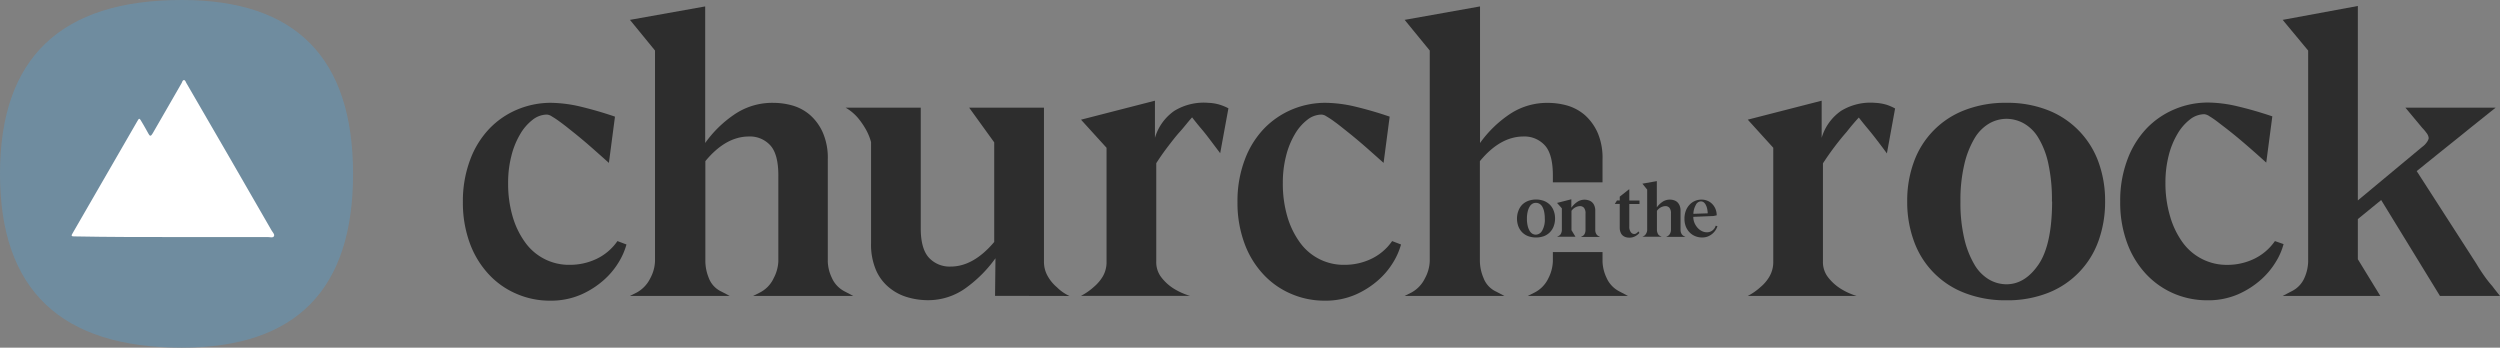 <svg xmlns="http://www.w3.org/2000/svg" viewBox="0 0 719.99 100.12"><rect x="0" y="0" width="719.99" height="100.12" fill="#808080" stroke="none"/><defs><style>.cls-1{fill:#6f8c9f;}.cls-2{fill:#fff;}.cls-3{fill:#2d2d2d;}</style></defs><g id="Layer_2" data-name="Layer 2"><path class="cls-1" d="M52.37,100.12Q0,100.12,0,50.06T52.37,0q49.29,0,49.31,50.06T52.37,100.12Z"/><path class="cls-2" d="M49.84,68.27h27.3c.61,0,1.45.3,1.75-.23s-.38-1.14-.68-1.68Q66,45.12,53.72,24c-.23-.31-.31-.92-.69-.92-.53-.07-.53.61-.76.92-2.73,4.8-5.55,9.59-8.29,14.39-.53.92-.83.92-1.29,0s-1.22-2.13-1.82-3.2c-.76-1.29-.76-1.29-1.45-.07-6.08,10.51-12.17,21.09-18.25,31.6-.84,1.37-.76,1.37.76,1.37C31.21,68.27,40.56,68.27,49.84,68.27Z"/><path class="cls-3" d="M177.82,69.43a15.34,15.34,0,0,1-6.09,5.16,17.8,17.8,0,0,1-7.59,1.68,15.49,15.49,0,0,1-12.88-6.44,24.11,24.11,0,0,1-3.62-7.46,33.47,33.47,0,0,1-1.3-9.67,30.76,30.76,0,0,1,.94-7.82,23,23,0,0,1,2.54-6.26,14.27,14.27,0,0,1,3.62-4.16A6.7,6.7,0,0,1,157.55,33a3,3,0,0,1,1.41.55A23.34,23.34,0,0,1,161.14,35c.84.6,1.71,1.27,2.62,2s2.11,1.66,3.6,2.91c2.42,2,5.06,4.39,8,7l1.75-13.32c-3.41-1.17-6.7-2.11-9.89-2.88a38.84,38.84,0,0,0-8.66-1.1A24.9,24.9,0,0,0,149,31.54a23.94,23.94,0,0,0-8.08,5.54,26.07,26.07,0,0,0-5.54,9,33.58,33.58,0,0,0-2.07,12.07,33.71,33.71,0,0,0,2,11.9,26.41,26.41,0,0,0,5.5,9,23.31,23.31,0,0,0,8,5.59,23.86,23.86,0,0,0,9.53,1.95,21.78,21.78,0,0,0,9-1.75,25.1,25.1,0,0,0,6.6-4.23,22.23,22.23,0,0,0,4.37-5.3,19.91,19.91,0,0,0,2.11-4.9Z"/><path class="cls-3" d="M222.81,80.13a8.78,8.78,0,0,1-3.93,4.1l-2,1h28.86l-2.61-1.37a8,8,0,0,1-3.6-3.93,11.55,11.55,0,0,1-1.13-4.66V45.91a18.23,18.23,0,0,0-1.42-7.7,14.65,14.65,0,0,0-3.67-5.07,13.45,13.45,0,0,0-5-2.73,20.2,20.2,0,0,0-5.54-.79A19.36,19.36,0,0,0,211.3,33.1a33,33,0,0,0-8.21,8.08V1.85L181.42,5.72l7.22,8.83V75.28a11.09,11.09,0,0,1-1.36,4.85,9.33,9.33,0,0,1-3.87,4.1l-2,1h28.75L207.82,84a7.05,7.05,0,0,1-3.68-3.91,13.17,13.17,0,0,1-1-4.8V46.41c3.89-4.72,8.09-7.1,12.55-7.1a7.91,7.91,0,0,1,6.17,2.57c1.53,1.68,2.3,4.58,2.3,8.64V75.28A11.49,11.49,0,0,1,222.81,80.13Z"/><path class="cls-3" d="M308,85.24a12.43,12.43,0,0,1-3.6-2.5,11.53,11.53,0,0,1-2.61-3.12,8.25,8.25,0,0,1-1.13-4.34V31H279.11l7.22,10V69.69q-6,7.09-12.57,7.08a8.1,8.1,0,0,1-6.22-2.54c-1.58-1.71-2.37-4.54-2.37-8.52V31H243.52a13.72,13.72,0,0,1,3.6,3,23.38,23.38,0,0,1,2.26,3.29,16.52,16.52,0,0,1,1.48,3.62V70.05a18.63,18.63,0,0,0,1.49,7.89,13.36,13.36,0,0,0,3.87,5,14.64,14.64,0,0,0,5.23,2.69,20.72,20.72,0,0,0,5.59.82,18.46,18.46,0,0,0,11.44-3.75,37.35,37.35,0,0,0,8.21-8.32l-.12,10.82Z"/><path class="cls-3" d="M351.33,30.17a12.53,12.53,0,0,0-3.28-.55,16.24,16.24,0,0,0-9.84,2.3,14.34,14.34,0,0,0-5.59,7.78V29l-21.29,5.47,7.35,8.09V75.28a8.21,8.21,0,0,1-1.06,4.3,11.82,11.82,0,0,1-2.54,3,17.52,17.52,0,0,1-3.75,2.62H342.7A19,19,0,0,1,337.85,83a13.8,13.8,0,0,1-3.36-3.09A7.09,7.09,0,0,1,333,75.28V47c1.06-1.66,2.19-3.27,3.36-4.8s2.3-3,3.48-4.3,2.33-2.85,3.48-4.1c.84,1.08,1.7,2.16,2.62,3.24s1.72,2.11,2.66,3.36,1.89,2.5,2.81,3.72l2.37-12.93A15.08,15.08,0,0,0,351.33,30.17Z"/><path class="cls-3" d="M400.93,69.43a15.34,15.34,0,0,1-6.09,5.16,17.76,17.76,0,0,1-7.58,1.68,15.49,15.49,0,0,1-12.89-6.44,24.11,24.11,0,0,1-3.62-7.46,33.47,33.47,0,0,1-1.3-9.67,30.76,30.76,0,0,1,.94-7.82,23,23,0,0,1,2.54-6.26,14.27,14.27,0,0,1,3.62-4.16A6.7,6.7,0,0,1,380.66,33a2.89,2.89,0,0,1,1.41.55A22.08,22.08,0,0,1,384.26,35c.84.6,1.7,1.27,2.61,2s2.11,1.66,3.6,2.91c2.42,2,5.06,4.39,8,7l1.75-13.32c-3.41-1.17-6.7-2.11-9.89-2.88a38.7,38.7,0,0,0-8.66-1.1,24.81,24.81,0,0,0-9.57,1.92A24.27,24.27,0,0,0,364,37.08a26.07,26.07,0,0,0-5.54,9,33.58,33.58,0,0,0-2.07,12.07,33.71,33.71,0,0,0,2,11.9,26.23,26.23,0,0,0,5.49,9,23.31,23.31,0,0,0,8,5.59,24,24,0,0,0,9.53,1.95,21.68,21.68,0,0,0,9-1.75,24.94,24.94,0,0,0,6.6-4.23,22.23,22.23,0,0,0,4.37-5.3,19.91,19.91,0,0,0,2.11-4.9Z"/><path class="cls-3" d="M466.27,83.87a8,8,0,0,1-3.62-3.93,11.72,11.72,0,0,1-1.13-4.66V72.59h-14.3v2.69a11.61,11.61,0,0,1-1.29,4.85,8.85,8.85,0,0,1-3.94,4.1l-2,1h28.87ZM438.75,39.31a7.91,7.91,0,0,1,6.17,2.57c1.53,1.68,2.3,4.58,2.3,8.64v2h14.3v-6.6a18.24,18.24,0,0,0-1.41-7.7,14.91,14.91,0,0,0-3.67-5.07,13.61,13.61,0,0,0-5-2.73,20.33,20.33,0,0,0-5.55-.79,19.36,19.36,0,0,0-11.44,3.48,33.22,33.22,0,0,0-8.21,8.08V1.85L404.53,5.72l7.23,8.83V75.28a11.12,11.12,0,0,1-1.37,4.85,9.27,9.27,0,0,1-3.87,4.1l-2,1h28.75L430.93,84a7,7,0,0,1-3.67-3.91,13,13,0,0,1-1.06-4.8V46.41C430.09,41.69,434.29,39.31,438.75,39.31Z"/><path class="cls-3" d="M510.69,75.28V42.55l-7.34-8.09L524.63,29v10.7a14.4,14.4,0,0,1,5.6-7.78,16.26,16.26,0,0,1,9.83-2.3,13.55,13.55,0,0,1,3.3.56,14.38,14.38,0,0,1,2.42,1.06l-2.36,12.94c-.91-1.24-1.85-2.49-2.8-3.73s-1.85-2.37-2.68-3.36-1.78-2.16-2.61-3.24q-1.74,1.88-3.48,4.11-1.76,2-3.49,4.29c-1.16,1.54-2.28,3.13-3.36,4.79V75.28a7.13,7.13,0,0,0,1.5,4.61,14.45,14.45,0,0,0,3.36,3.1,19.17,19.17,0,0,0,4.85,2.24H503.35a17.24,17.24,0,0,0,3.73-2.61,11.2,11.2,0,0,0,2.55-3.05A8.27,8.27,0,0,0,510.69,75.28Z"/><path class="cls-3" d="M549.27,58A32.21,32.21,0,0,1,551.2,46.6a25,25,0,0,1,14.59-14.87,32.25,32.25,0,0,1,12-2.12,31.84,31.84,0,0,1,12,2.12A25.22,25.22,0,0,1,604.33,46.6,32.43,32.43,0,0,1,606.26,58a33,33,0,0,1-1.93,11.45A25.1,25.1,0,0,1,589.8,84.36a31.84,31.84,0,0,1-12,2.12,32.25,32.25,0,0,1-12-2.12A24.91,24.91,0,0,1,551.2,69.43,32.72,32.72,0,0,1,549.27,58Zm41.68.07a49,49,0,0,0-1.05-11,24.16,24.16,0,0,0-2.85-7.36,11.51,11.51,0,0,0-4.21-4.18,10.31,10.31,0,0,0-5-1.31,10.06,10.06,0,0,0-5,1.37,12,12,0,0,0-4.21,4.3,26.29,26.29,0,0,0-2.91,7.43,44.64,44.64,0,0,0-1.12,10.73,44.75,44.75,0,0,0,1.12,10.73,26.33,26.33,0,0,0,2.91,7.42,12,12,0,0,0,4.21,4.3,10,10,0,0,0,5,1.37q5.34,0,9.23-5.67T591,58.05Z"/><path class="cls-3" d="M610.61,58.11A33.43,33.43,0,0,1,612.67,46a26.21,26.21,0,0,1,5.53-9,24,24,0,0,1,8.09-5.54,24.65,24.65,0,0,1,9.58-1.93,38.16,38.16,0,0,1,8.65,1.12q4.79,1.13,9.9,2.86l-1.75,13.32q-4.35-3.94-8-7c-1.5-1.24-2.7-2.2-3.61-2.9s-1.78-1.36-2.61-2a25.85,25.85,0,0,0-2.18-1.48,3.21,3.21,0,0,0-1.43-.56,6.82,6.82,0,0,0-4.11,1.49,14.4,14.4,0,0,0-3.61,4.16,23.23,23.23,0,0,0-2.55,6.27,31.09,31.09,0,0,0-.93,7.81A33.24,33.24,0,0,0,625,62.38a24.13,24.13,0,0,0,3.6,7.45,15.64,15.64,0,0,0,12.88,6.45,17.74,17.74,0,0,0,7.59-1.68,15.48,15.48,0,0,0,6.1-5.17l2.49.87a19.06,19.06,0,0,1-2.11,4.92,22.54,22.54,0,0,1-4.36,5.29,25.1,25.1,0,0,1-6.6,4.23,21.6,21.6,0,0,1-9,1.74,24.17,24.17,0,0,1-9.51-1.93,23.79,23.79,0,0,1-8-5.6,26.26,26.26,0,0,1-5.48-9A33.45,33.45,0,0,1,610.61,58.11Z"/><path class="cls-3" d="M713.15,75.9c.74,1.25,1.51,2.43,2.3,3.55a32.79,32.79,0,0,0,2.3,2.92c.75,1,1.5,1.95,2.24,2.86H702.7L685.77,57.61l-6.72,5.48V74.66l6.47,10.57H657.4L660,83.87A7.68,7.68,0,0,0,663.68,80a12.23,12.23,0,0,0,1.06-4.67V14.56L657.4,5.72l21.65-4v56l18.54-15.42a5.4,5.4,0,0,0,1.44-1.5,2.89,2.89,0,0,0,.43-1,2.77,2.77,0,0,0-.62-1.49,12.25,12.25,0,0,0-1.25-1.49L692.74,31h26q-3.24,2.61-7,5.6c-2.24,1.83-4.69,3.79-7.34,5.91S699,46.87,696,49.27Z"/><path class="cls-3" d="M436.89,63a6.14,6.14,0,0,1,.37-2.19A5.06,5.06,0,0,1,438.34,59a5,5,0,0,1,1.73-1.13,6.68,6.68,0,0,1,4.61,0A5.1,5.1,0,0,1,446.4,59a4.89,4.89,0,0,1,1.07,1.73,6.14,6.14,0,0,1,.38,2.19,6.27,6.27,0,0,1-.38,2.2,4.81,4.81,0,0,1-1.07,1.73A5,5,0,0,1,444.68,68a6.84,6.84,0,0,1-4.61,0,4.84,4.84,0,0,1-1.73-1.14,5,5,0,0,1-1.08-1.73A6.27,6.27,0,0,1,436.89,63Zm8,0a9.1,9.1,0,0,0-.2-2.11,4.57,4.57,0,0,0-.55-1.42,2.21,2.21,0,0,0-.81-.8,2,2,0,0,0-1-.25,1.91,1.91,0,0,0-1,.26,2.29,2.29,0,0,0-.8.83,5,5,0,0,0-.56,1.42,8.37,8.37,0,0,0-.22,2.07,8.28,8.28,0,0,0,.22,2.06,5,5,0,0,0,.56,1.43,2.37,2.37,0,0,0,.8.83,2,2,0,0,0,1,.26,2.16,2.16,0,0,0,1.77-1.09A6.3,6.3,0,0,0,444.9,63Z"/><path class="cls-3" d="M455.72,68a1.34,1.34,0,0,0,.7-.76,2.43,2.43,0,0,0,.2-.92V61.51a2.45,2.45,0,0,0-.44-1.66,1.52,1.52,0,0,0-1.21-.49,3.15,3.15,0,0,0-2.39,1.36v5.57l1.15,1.89h-5.31l.5-.26a1.37,1.37,0,0,0,.68-.74,2.42,2.42,0,0,0,.21-.91V60l-1.39-1.56,4.12-1.05,0,2.44a6.6,6.6,0,0,1,1.6-1.61,3.71,3.71,0,0,1,2.21-.71,3.67,3.67,0,0,1,1.08.16,2.63,2.63,0,0,1,1,.51,2.53,2.53,0,0,1,.72,1,3.67,3.67,0,0,1,.28,1.51v5.64a2.33,2.33,0,0,0,.21.9,1.57,1.57,0,0,0,.69.75l.49.26h-5.53Z"/><path class="cls-3" d="M466.48,65.64V58.73h-1.43l.64-1h.79V56.63l2.7-2.13h.05v3.25h2.94v1h-2.94v6.51a2.55,2.55,0,0,0,.43,1.59,1.24,1.24,0,0,0,1,.54,1.06,1.06,0,0,0,.68-.25,3.12,3.12,0,0,0,.52-.49l.28.43a4.3,4.3,0,0,1-1.1.9,3.35,3.35,0,0,1-1.82.46,3.38,3.38,0,0,1-1-.14,2.46,2.46,0,0,1-.87-.47,2.13,2.13,0,0,1-.61-.86A3.41,3.41,0,0,1,466.48,65.64Z"/><path class="cls-3" d="M473.37,68a1.72,1.72,0,0,0,.74-.79,2.08,2.08,0,0,0,.27-.93V54.6L473,52.9l4.16-.74v7.56a6.51,6.51,0,0,1,1.58-1.56,3.72,3.72,0,0,1,2.2-.67,3.65,3.65,0,0,1,1.07.16,2.61,2.61,0,0,1,1,.52,2.85,2.85,0,0,1,.7,1,3.6,3.6,0,0,1,.28,1.49v5.64a2.33,2.33,0,0,0,.21.9,1.57,1.57,0,0,0,.69.75l.51.26h-5.55l.38-.19a1.6,1.6,0,0,0,.75-.79,2.16,2.16,0,0,0,.25-.93V61.51a2.45,2.45,0,0,0-.44-1.66,1.5,1.5,0,0,0-1.18-.49,3.17,3.17,0,0,0-2.42,1.36v5.55a2.46,2.46,0,0,0,.21.92,1.34,1.34,0,0,0,.7.76l.46.23H473Z"/><path class="cls-3" d="M485.12,63a6.43,6.43,0,0,1,.38-2.27A5.28,5.28,0,0,1,486.55,59,4.65,4.65,0,0,1,490,57.49a4.45,4.45,0,0,1,1.82.36,4.19,4.19,0,0,1,1.39,1,4.41,4.41,0,0,1,.88,1.42,4.81,4.81,0,0,1,.31,1.75l-.93.19-5.81.24a4.67,4.67,0,0,0,.4,1.88,5.08,5.08,0,0,0,.95,1.4,4,4,0,0,0,1.23.87,3.12,3.12,0,0,0,1.27.3A2.61,2.61,0,0,0,494.11,65l.5.14a4.2,4.2,0,0,1-.55,1.16,4.73,4.73,0,0,1-2.23,1.81,4.45,4.45,0,0,1-1.62.28,5.06,5.06,0,0,1-2-.38,4.65,4.65,0,0,1-1.63-1.1,5.32,5.32,0,0,1-1.09-1.72A6.18,6.18,0,0,1,485.12,63Zm6.7-1.56a8.16,8.16,0,0,0-.17-1.35,4.43,4.43,0,0,0-.4-1.1,2.18,2.18,0,0,0-.59-.73,1.39,1.39,0,0,0-.83-.26,1.69,1.69,0,0,0-1.43,1,5.75,5.75,0,0,0-.72,2.58Z"/></g></svg>